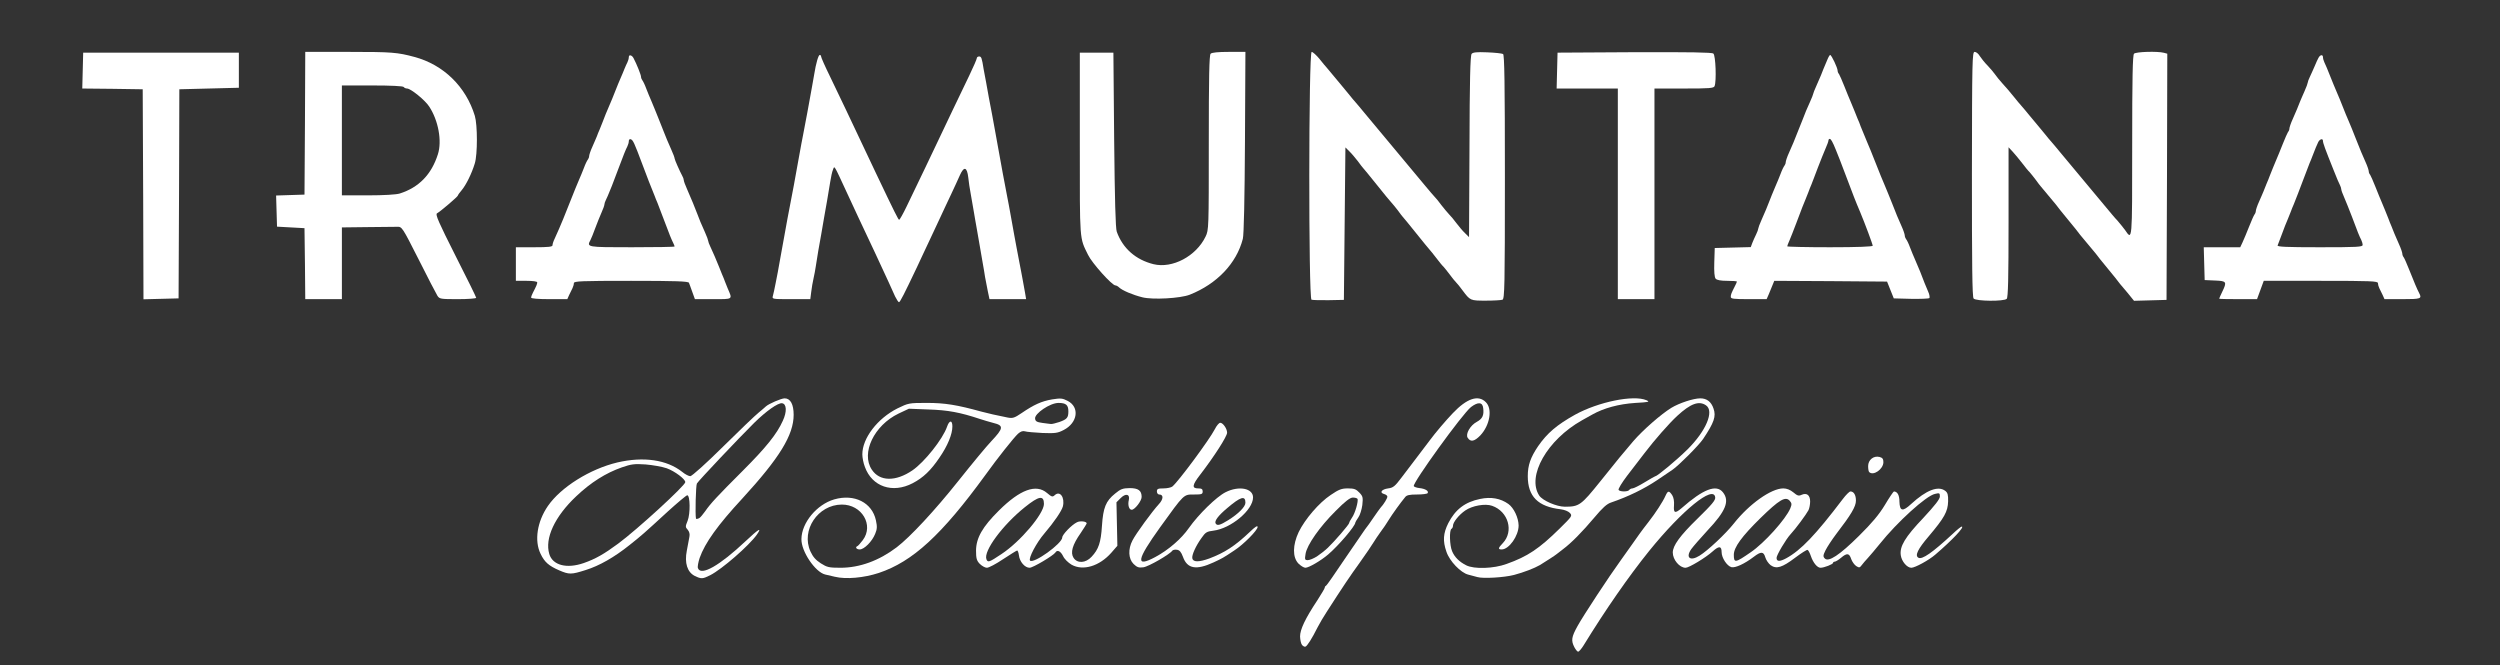 <svg class="img-fluid" id="outputsvg" xmlns="http://www.w3.org/2000/svg" style="transform: matrix(1, 0, 0, 1, 0, 0); transform-origin: 50% 50%; cursor: move; max-height: 385.36px; transition: transform 200ms ease-in-out 0s;" width="1638" height="436" viewBox="0 0 16380 4360"><rect x="0" y="0" width="16380" height="4360" fill="#333333" stroke="none"/><g id="l1s3m7PNmZYwbOwWwpQoeAu" fill="rgb(255,255,255)" style="transform: none;"><g><path id="p6xBmLpYf" d="M10315 4240 c-22 -43 -19 -66 21 -138 36 -66 211 -332 284 -432 22 -30 53 -74 69 -97 16 -23 40 -57 53 -75 13 -18 39 -53 59 -78 44 -56 95 -134 111 -171 16 -35 23 -36 44 -5 10 16 14 40 12 68 -4 50 7 54 49 18 143 -126 229 -159 272 -104 45 57 18 123 -101 249 -46 50 -94 105 -107 123 -39 56 -7 81 54 43 54 -33 172 -144 225 -211 101 -128 245 -230 324 -230 23 0 45 9 66 26 26 22 35 25 54 16 34 -15 56 2 56 44 0 19 -5 45 -11 57 -14 27 -85 123 -117 157 -30 32 -92 137 -92 155 0 25 20 26 63 3 97 -53 193 -154 370 -387 21 -28 44 -51 51 -51 22 0 36 23 36 60 0 39 -31 91 -130 220 -27 36 -58 83 -69 105 -17 34 -17 42 -5 54 24 26 97 -22 224 -148 85 -84 132 -140 170 -203 29 -49 56 -88 59 -88 23 1 36 24 36 67 2 63 21 67 77 15 99 -91 177 -121 223 -86 16 12 20 26 19 69 -2 67 -24 107 -128 230 -71 83 -91 125 -67 139 24 15 92 -33 225 -156 28 -27 55 -48 59 -48 22 0 -62 89 -172 183 -42 37 -134 87 -158 87 -28 0 -63 -41 -69 -81 -9 -58 27 -119 147 -245 77 -83 109 -124 109 -141 0 -23 -3 -24 -32 -17 -58 12 -248 185 -363 329 -27 33 -61 74 -76 90 -16 17 -34 38 -42 49 -12 16 -16 17 -35 5 -12 -8 -27 -29 -33 -46 -13 -40 -28 -41 -67 -8 -17 14 -35 25 -41 25 -6 0 -11 4 -11 8 0 9 -59 32 -82 32 -21 0 -48 -32 -63 -76 -7 -21 -17 -40 -22 -41 -5 -2 -41 21 -81 51 -86 65 -123 76 -161 49 -14 -11 -30 -34 -35 -52 -11 -38 -28 -39 -75 -3 -62 47 -121 74 -147 68 -29 -8 -64 -61 -64 -98 0 -41 -17 -43 -59 -5 -44 40 -155 107 -177 107 -40 0 -84 -53 -84 -100 0 -45 47 -110 162 -222 95 -93 119 -121 116 -140 -11 -82 -216 84 -433 352 -133 165 -286 385 -429 618 -14 23 -31 42 -36 42 -5 0 -16 -13 -25 -30z m1155 -621 c90 -61 230 -217 260 -288 11 -27 10 -34 -4 -50 -28 -31 -68 -7 -192 114 -122 120 -174 191 -174 240 0 55 9 54 110 -16z"></path><path id="pi4SBbFYn" d="M8531 4226 c-7 -8 -12 -33 -13 -56 0 -45 33 -116 114 -238 26 -41 48 -77 48 -82 0 -5 3 -10 8 -12 4 -1 58 -79 121 -173 63 -93 124 -182 135 -197 12 -14 37 -50 56 -78 19 -28 40 -57 45 -63 23 -25 45 -62 45 -73 0 -6 -9 -14 -21 -17 -33 -9 -17 -31 26 -37 33 -4 45 -14 87 -70 27 -36 78 -103 114 -150 35 -47 67 -89 72 -95 37 -50 105 -130 151 -178 92 -97 167 -122 216 -72 45 44 27 151 -36 218 -39 40 -64 45 -83 15 -15 -25 17 -81 60 -104 37 -20 48 -43 42 -90 -4 -40 -34 -42 -80 -7 -56 44 -382 495 -375 518 2 5 19 11 38 13 37 4 62 19 53 33 -3 5 -34 9 -70 9 -49 0 -68 4 -78 18 -33 40 -83 110 -106 147 -13 22 -38 59 -55 81 -16 23 -38 54 -47 70 -9 16 -49 74 -88 129 -65 90 -110 157 -218 325 -20 30 -46 75 -59 100 -37 74 -68 123 -80 127 -5 2 -15 -3 -22 -11z"></path><path id="ptUOWADtC" d="M4553 3774 c-50 -25 -69 -85 -53 -166 7 -35 14 -76 17 -91 4 -18 -1 -34 -11 -46 -16 -17 -16 -22 -1 -58 19 -47 17 -168 -2 -168 -6 0 -62 47 -125 104 -162 149 -175 160 -253 222 -100 80 -198 136 -288 164 -94 30 -108 30 -173 2 -69 -30 -96 -54 -122 -108 -42 -86 -23 -211 48 -314 85 -123 275 -242 455 -285 172 -40 324 -18 425 62 19 16 43 28 53 28 10 0 104 -84 215 -194 108 -107 213 -207 232 -222 19 -16 41 -34 48 -41 18 -17 101 -53 123 -53 38 0 59 39 59 108 0 132 -92 282 -336 548 -162 175 -245 291 -280 390 -9 28 -15 58 -11 67 20 53 142 -17 312 -177 86 -81 110 -95 74 -43 -51 72 -229 227 -306 266 -50 25 -58 25 -100 5z m-728 -85 c77 -27 133 -59 225 -127 126 -93 440 -381 440 -403 0 -20 -69 -72 -122 -91 -29 -10 -91 -21 -138 -25 -74 -5 -94 -2 -155 19 -106 37 -204 99 -300 190 -140 132 -207 275 -176 378 22 74 114 98 226 59z m760 -297 c6 -4 21 -23 35 -42 36 -52 79 -98 246 -265 152 -152 224 -241 263 -328 28 -60 25 -111 -5 -115 -26 -4 -105 52 -183 129 -99 98 -365 379 -375 397 -7 12 -12 202 -6 230 0 4 15 2 25 -6z"></path><path id="p18wxp6u7F" d="M5470 3779 c-19 -4 -48 -11 -64 -15 -65 -16 -157 -152 -155 -232 1 -107 101 -227 215 -260 132 -38 248 21 273 137 9 42 8 58 -5 89 -20 50 -72 102 -101 102 -22 0 -32 -15 -15 -22 4 -1 20 -19 35 -39 74 -98 -6 -234 -138 -233 -156 1 -268 168 -205 307 16 35 34 56 68 78 41 26 54 29 129 29 125 0 252 -46 368 -134 88 -67 250 -241 405 -436 90 -113 186 -229 214 -258 82 -87 84 -104 14 -121 -24 -6 -63 -18 -88 -26 -129 -43 -210 -58 -335 -62 l-130 -5 -68 32 c-160 77 -247 259 -175 367 51 78 156 80 266 5 79 -54 199 -205 227 -286 15 -44 35 -45 35 -2 0 51 -31 127 -85 205 -56 83 -106 131 -175 167 -132 69 -266 23 -313 -106 -10 -25 -17 -62 -17 -83 0 -106 99 -235 230 -301 72 -35 75 -36 193 -36 119 0 197 13 357 57 53 14 89 22 173 39 33 6 44 2 90 -29 82 -56 131 -78 200 -90 57 -9 68 -8 103 10 79 41 65 143 -26 190 -40 21 -56 23 -140 20 -52 -3 -104 -7 -115 -11 -14 -4 -28 1 -45 16 -27 25 -134 159 -215 272 -284 390 -475 566 -697 640 -97 32 -215 43 -288 25z m1471 -1014 c50 -18 59 -28 59 -70 0 -42 -16 -55 -65 -55 -55 0 -158 70 -153 103 2 18 12 23 48 28 25 3 50 7 56 7 6 1 31 -5 55 -13z"></path><path id="p6IDnrxPJ" d="M9680 3781 c-14 -4 -41 -11 -60 -16 -49 -12 -123 -89 -143 -150 -25 -71 -21 -121 12 -187 46 -90 110 -139 209 -159 71 -15 133 -4 185 33 36 26 66 90 67 141 0 68 -63 157 -111 157 -25 0 -24 -9 7 -41 74 -77 37 -208 -70 -245 -45 -16 -130 -1 -176 31 -41 28 -80 77 -80 99 0 8 -4 18 -10 21 -15 9 -12 108 4 146 16 39 47 70 93 93 51 26 180 22 264 -9 138 -49 214 -100 348 -232 81 -80 84 -83 67 -102 -10 -11 -36 -21 -59 -24 -150 -17 -217 -84 -217 -217 0 -72 18 -123 68 -197 59 -85 122 -139 242 -206 153 -84 382 -131 467 -95 25 11 18 13 -72 18 -109 7 -207 34 -282 76 -27 15 -57 32 -68 38 -228 128 -363 366 -280 493 22 33 114 73 168 73 94 0 106 -9 233 -167 132 -164 128 -160 215 -262 64 -74 183 -178 250 -219 51 -31 145 -62 189 -62 43 0 72 22 87 67 18 51 4 91 -68 199 -29 43 -161 175 -201 202 -14 9 -59 40 -99 67 -88 59 -191 109 -302 147 -29 9 -57 35 -110 98 -79 94 -153 169 -207 209 -19 14 -37 28 -40 31 -6 6 -74 50 -110 72 -36 21 -106 48 -170 65 -65 17 -204 25 -240 14z m995 -571 c3 -5 13 -10 21 -10 8 0 44 -18 80 -40 36 -22 68 -40 70 -40 13 0 141 -107 210 -175 122 -121 177 -251 122 -289 -46 -32 -101 -12 -189 69 -53 49 -148 157 -215 245 -27 36 -78 102 -113 147 -34 45 -60 87 -56 93 8 13 62 13 70 0z"></path><path id="p51IthoRg" d="M6419 3694 c-20 -21 -24 -36 -24 -87 1 -83 42 -155 150 -262 139 -138 244 -176 315 -115 31 26 36 28 51 14 34 -31 67 15 53 74 -8 30 -57 102 -121 177 -52 60 -107 165 -94 178 23 23 211 -112 211 -152 0 -18 61 -82 96 -99 20 -11 64 -6 64 7 0 3 -18 32 -39 63 -55 78 -69 129 -47 163 25 38 79 35 118 -7 46 -49 61 -93 68 -203 8 -119 25 -162 86 -211 36 -30 50 -35 95 -36 57 0 79 16 79 58 0 26 -45 84 -65 84 -18 0 -27 -32 -19 -64 9 -39 -21 -46 -54 -12 l-27 27 3 142 3 143 -40 46 c-78 88 -185 120 -260 78 -23 -14 -47 -37 -56 -57 -16 -32 -38 -43 -50 -23 -13 20 -147 100 -169 100 -31 0 -65 -39 -70 -81 -2 -18 -8 -33 -12 -32 -5 1 -46 27 -92 57 -46 31 -93 56 -106 56 -12 0 -33 -12 -47 -26z m143 -64 c123 -81 277 -263 278 -328 0 -59 -33 -53 -125 21 -147 118 -272 288 -252 341 9 23 17 21 99 -34z"></path><path id="pMyZ33W7M" d="M7427 3695 c-34 -34 -37 -97 -7 -154 22 -44 129 -190 173 -238 30 -32 32 -63 2 -63 -8 0 -15 -9 -15 -20 0 -17 7 -20 43 -20 24 0 50 -6 58 -12 41 -34 245 -310 278 -375 12 -24 28 -43 36 -43 18 0 45 39 45 65 0 24 -84 155 -177 276 -52 67 -55 89 -13 89 23 0 30 4 30 20 0 18 -7 20 -54 20 -72 0 -64 -8 -225 215 -155 216 -163 265 -32 195 86 -46 171 -119 221 -191 62 -88 180 -204 240 -234 87 -44 180 -26 180 34 0 83 -145 204 -260 218 -43 5 -52 11 -77 47 -39 54 -65 113 -61 134 5 26 43 26 112 1 100 -38 167 -81 264 -173 36 -35 52 -45 52 -33 0 21 -93 115 -152 153 -73 49 -81 53 -137 79 -113 52 -172 42 -200 -36 -12 -33 -23 -45 -40 -47 -13 -2 -26 1 -30 6 -15 23 -156 105 -190 109 -30 4 -41 0 -64 -22z m619 -286 c69 -43 114 -89 114 -115 0 -49 -31 -40 -118 34 -60 50 -87 86 -77 102 10 16 28 12 81 -21z"></path><path id="pgoVUltV3" d="M8507 3692 c-39 -41 -38 -121 2 -206 41 -84 133 -192 210 -243 53 -36 71 -43 112 -43 42 0 54 5 76 28 23 24 24 32 19 81 -4 29 -15 66 -26 81 -11 16 -20 31 -20 34 0 22 -108 149 -178 209 -48 41 -127 87 -149 87 -10 0 -31 -13 -46 -28z m121 -46 c20 -13 53 -39 72 -57 46 -44 140 -153 140 -163 0 -4 8 -20 18 -34 21 -29 44 -111 36 -124 -3 -4 -16 -8 -30 -8 -18 0 -50 24 -113 88 -104 103 -188 223 -197 281 -6 37 -5 41 15 41 12 0 38 -11 59 -24z"></path><path id="pOnGL8cNi" d="M12247 3093 c-4 -3 -7 -21 -7 -39 0 -41 36 -70 75 -60 19 5 25 13 25 34 0 46 -66 92 -93 65z"></path><path id="pKJ8fH29D" d="M5865 1943 c-9 -21 -28 -63 -42 -93 -36 -79 -133 -287 -201 -430 -22 -47 -54 -116 -72 -155 -88 -190 -82 -181 -92 -154 -6 13 -14 51 -19 84 -5 33 -14 87 -20 120 -6 33 -15 84 -20 113 -5 28 -13 76 -18 105 -5 28 -14 79 -20 112 -5 33 -13 78 -16 100 -3 22 -10 58 -15 80 -5 22 -12 61 -15 88 l-6 47 -126 0 c-125 0 -125 0 -119 -22 4 -13 11 -48 17 -78 11 -54 15 -75 39 -210 6 -36 15 -85 20 -110 5 -25 13 -72 19 -105 6 -33 16 -82 21 -110 5 -27 15 -77 21 -110 6 -33 14 -80 19 -105 5 -25 14 -74 20 -110 6 -36 16 -86 21 -112 5 -27 13 -69 18 -95 5 -27 15 -77 21 -113 6 -36 15 -85 20 -110 4 -25 11 -63 15 -85 11 -69 27 -125 36 -125 5 0 9 5 9 11 0 6 26 65 59 132 32 67 79 165 104 217 24 52 68 145 97 205 29 61 73 153 97 205 128 269 149 310 154 310 4 0 26 -39 49 -87 99 -206 161 -334 205 -428 54 -115 136 -285 206 -431 27 -56 49 -107 49 -113 0 -6 7 -11 15 -11 15 0 18 9 30 85 4 22 11 60 16 85 4 25 13 70 18 100 6 30 15 80 21 110 5 30 15 82 21 115 6 33 14 80 19 105 5 25 14 74 20 110 6 36 16 86 21 113 5 26 13 68 18 95 5 26 15 76 21 112 21 120 32 175 40 220 5 25 14 72 20 105 7 33 15 80 20 105 5 25 12 64 16 88 l7 42 -120 0 -120 0 -11 -52 c-6 -29 -14 -71 -18 -93 -3 -22 -10 -62 -15 -90 -5 -27 -13 -77 -19 -110 -6 -33 -15 -85 -20 -115 -5 -30 -15 -82 -20 -115 -6 -33 -15 -85 -20 -115 -6 -30 -13 -78 -16 -107 -8 -70 -28 -75 -55 -15 -11 26 -37 81 -56 122 -20 41 -50 107 -68 145 -18 39 -51 109 -74 158 -22 48 -60 126 -82 175 -85 179 -112 232 -119 232 -4 0 -15 -17 -25 -37z"></path><path id="p11HdK4klr" d="M8593 1964 c-20 -9 -19 -1624 1 -1624 7 0 31 21 52 47 21 27 41 50 44 53 3 3 25 30 50 60 25 30 47 57 50 60 3 3 22 26 43 52 21 26 43 53 50 60 7 7 32 38 57 68 25 30 47 57 50 60 3 3 25 30 50 60 25 30 47 57 50 60 3 3 25 30 50 60 25 30 47 57 50 60 3 3 25 30 50 60 25 30 47 57 50 60 3 3 25 30 50 60 25 30 52 62 60 70 8 8 28 32 43 53 16 20 38 48 50 60 12 12 35 39 50 60 16 21 40 50 55 64 l27 27 3 -594 c1 -425 5 -597 14 -607 8 -10 34 -13 102 -10 51 2 97 7 104 11 9 5 12 195 12 806 0 718 -2 798 -16 804 -9 3 -58 6 -109 6 -102 0 -102 0 -153 -68 -15 -21 -34 -44 -42 -52 -8 -8 -27 -31 -42 -52 -15 -20 -33 -42 -40 -50 -8 -7 -29 -33 -48 -58 -19 -25 -37 -47 -40 -50 -3 -3 -44 -52 -90 -110 -46 -58 -87 -107 -90 -110 -3 -3 -17 -21 -32 -42 -15 -20 -34 -42 -41 -50 -7 -7 -51 -60 -97 -118 -46 -58 -87 -107 -90 -110 -3 -3 -18 -22 -33 -43 -16 -20 -40 -50 -55 -64 l-27 -27 -5 499 -5 500 -100 2 c-55 1 -106 -1 -112 -3z"></path><path id="p10xAaDMmk" d="M12931 1956 c-9 -10 -11 -224 -11 -815 1 -751 2 -801 18 -801 10 0 25 12 34 28 10 15 32 43 51 62 18 19 40 45 49 58 8 12 30 39 49 60 19 20 51 58 72 84 21 26 43 53 50 60 7 7 32 38 57 68 25 30 47 57 50 60 3 3 22 26 43 52 21 26 43 53 50 60 7 7 32 38 57 68 25 30 47 57 50 60 3 3 25 30 50 60 25 30 47 57 50 60 3 3 25 30 50 60 25 30 47 57 50 60 3 3 25 30 50 60 25 30 57 69 73 85 15 17 37 45 50 62 48 70 47 83 47 -550 0 -448 3 -596 12 -605 13 -13 154 -17 196 -6 l22 6 -2 807 -3 806 -106 3 -107 3 -43 -53 c-24 -29 -46 -55 -49 -58 -3 -3 -17 -21 -31 -40 -15 -19 -37 -46 -49 -60 -12 -14 -34 -41 -49 -60 -14 -19 -28 -37 -31 -40 -3 -3 -25 -30 -50 -60 -25 -30 -47 -57 -50 -60 -3 -3 -17 -21 -31 -40 -15 -19 -37 -46 -49 -60 -12 -14 -34 -41 -49 -60 -14 -19 -28 -37 -31 -40 -3 -3 -25 -30 -50 -60 -25 -30 -47 -57 -50 -60 -3 -3 -17 -21 -32 -42 -15 -20 -33 -42 -40 -50 -8 -7 -29 -33 -48 -58 -19 -25 -47 -58 -62 -75 l-28 -30 0 491 c0 368 -3 493 -12 502 -18 18 -202 16 -217 -2z"></path><path id="pOBNrzD98" d="M938 1273 l-3 -688 -198 -3 -198 -2 3 -118 3 -117 510 0 510 0 0 115 0 115 -195 5 -195 5 -2 685 -3 685 -115 3 -115 3 -2 -688z"></path><path id="p3awaRF9B" d="M1998 1728 l-3 -233 -90 -5 -90 -5 -3 -102 -3 -102 93 -3 93 -3 3 -467 2 -468 290 0 c276 0 314 3 425 33 191 51 338 195 396 386 18 60 18 253 0 311 -20 67 -58 143 -86 176 -14 16 -25 32 -25 35 0 7 -115 105 -137 117 -12 7 12 61 121 277 75 147 136 272 136 276 0 5 -54 9 -120 9 -113 0 -120 -1 -134 -22 -8 -13 -64 -120 -123 -238 -108 -213 -109 -215 -141 -214 -18 0 -106 1 -197 2 l-165 2 0 235 0 235 -120 0 -120 0 -2 -232z m621 -460 c126 -40 208 -125 250 -257 28 -87 3 -222 -57 -313 -27 -42 -121 -118 -145 -118 -9 0 -19 -5 -22 -10 -4 -6 -83 -10 -206 -10 l-199 0 0 360 0 360 172 0 c102 0 186 -5 207 -12z"></path><path id="pRmxwlUif" d="M3480 1950 c0 -6 5 -20 12 -33 23 -44 28 -57 28 -67 0 -6 -29 -10 -70 -10 l-70 0 0 -110 0 -110 120 0 c94 0 120 -3 120 -13 0 -8 6 -27 14 -43 15 -32 44 -99 56 -129 4 -11 13 -33 20 -50 7 -16 16 -39 20 -50 4 -11 13 -33 20 -50 7 -16 16 -39 20 -50 5 -11 15 -36 23 -55 9 -19 23 -55 33 -80 9 -25 21 -49 26 -55 4 -5 8 -15 8 -22 0 -7 9 -35 21 -61 12 -26 24 -56 29 -67 4 -11 12 -32 19 -47 6 -16 15 -38 20 -50 11 -31 26 -66 44 -108 9 -19 25 -60 37 -90 12 -30 28 -71 37 -90 8 -19 20 -46 25 -60 6 -14 14 -33 19 -42 5 -10 9 -25 9 -34 0 -18 20 -14 31 7 21 40 49 110 49 122 0 7 4 17 8 22 5 6 17 30 26 55 10 25 24 61 33 80 8 19 19 45 24 58 5 12 14 33 19 47 6 14 15 36 20 50 6 14 14 35 19 48 13 34 27 67 50 119 12 26 21 51 21 56 0 8 33 82 50 114 6 10 10 22 10 28 0 6 9 32 21 58 28 64 53 124 69 167 10 28 24 62 49 117 12 26 21 52 21 56 0 5 6 22 14 38 14 30 42 93 57 132 5 12 14 34 20 50 7 15 15 36 19 47 4 11 12 31 18 45 32 74 37 70 -96 70 l-119 0 -17 -47 c-10 -27 -19 -54 -22 -60 -3 -10 -87 -13 -379 -13 -328 0 -375 2 -375 15 0 8 -4 23 -9 33 -5 9 -14 29 -22 45 l-12 27 -119 0 c-73 0 -118 -4 -118 -10z m940 -335 c0 -3 -4 -13 -9 -23 -12 -24 -24 -53 -61 -152 -18 -47 -37 -96 -42 -110 -6 -14 -15 -35 -19 -47 -9 -22 -18 -46 -38 -95 -5 -13 -23 -61 -41 -108 -56 -149 -62 -162 -78 -168 -7 -2 -12 4 -12 12 0 9 -4 24 -9 34 -12 24 -24 53 -61 152 -18 47 -36 95 -41 108 -25 62 -32 78 -40 94 -5 10 -9 22 -9 28 0 6 -8 29 -19 53 -10 23 -29 69 -41 102 -12 33 -26 68 -31 77 -25 48 -28 48 271 48 154 0 280 -2 280 -5z"></path><path id="p1vP3HrkW" d="M7485 1948 c-64 -16 -132 -45 -153 -65 -7 -7 -18 -13 -24 -13 -22 0 -154 -147 -179 -200 -57 -116 -54 -81 -54 -725 l0 -600 110 0 110 0 5 570 c4 398 9 580 17 603 39 109 124 184 241 213 123 30 279 -52 341 -181 21 -43 21 -55 21 -615 0 -431 3 -574 12 -583 8 -8 49 -12 120 -12 l108 0 -3 592 c-2 361 -7 609 -14 633 -41 160 -169 295 -348 366 -62 24 -242 34 -310 17z"></path><path id="ppj8Ouh9l" d="M10600 1270 l0 -690 -200 0 -201 0 3 -117 3 -118 504 -3 c364 -1 508 1 517 9 15 12 21 180 8 213 -5 14 -32 16 -200 16 l-194 0 0 690 0 690 -120 0 -120 0 0 -690z"></path><path id="pREdXyCBg" d="M11340 1945 c0 -15 4 -25 28 -72 7 -13 12 -25 12 -28 0 -3 -29 -5 -64 -5 -42 0 -67 -5 -75 -14 -8 -9 -11 -47 -9 -107 l3 -94 118 -3 118 -3 10 -27 c6 -15 17 -40 25 -56 8 -16 14 -33 14 -38 0 -4 9 -30 21 -56 12 -26 25 -57 30 -69 5 -13 14 -35 20 -50 7 -16 15 -37 19 -48 5 -11 15 -36 23 -55 9 -19 23 -55 33 -80 9 -25 21 -49 26 -55 4 -5 8 -15 8 -22 0 -7 9 -35 21 -61 12 -26 25 -57 30 -69 5 -13 14 -35 20 -50 15 -36 29 -72 40 -100 17 -45 27 -69 48 -115 12 -26 21 -50 21 -53 0 -3 9 -27 21 -53 12 -26 25 -57 30 -69 9 -24 18 -46 41 -100 7 -18 16 -33 19 -33 9 0 49 85 49 103 0 7 4 17 9 22 4 6 20 42 35 80 15 39 35 86 43 105 8 19 19 45 24 58 5 12 14 34 20 50 7 15 16 37 20 50 16 40 27 66 42 102 9 19 34 82 57 140 23 58 48 121 57 140 8 19 19 45 24 58 5 12 14 33 19 47 6 14 15 36 20 50 6 14 14 35 19 48 5 12 18 43 30 69 12 26 21 54 21 61 0 7 4 17 8 23 5 5 17 29 26 54 10 25 24 61 33 80 23 52 47 111 63 155 4 11 15 36 23 55 9 19 12 39 8 43 -4 4 -58 6 -120 5 l-113 -3 -22 -55 -22 -55 -370 -3 -369 -2 -11 27 c-7 16 -18 43 -25 61 l-14 32 -117 0 c-99 0 -118 -2 -118 -15z m930 -335 c0 -9 -51 -146 -82 -220 -6 -14 -15 -36 -21 -50 -5 -14 -14 -36 -20 -50 -14 -36 -21 -55 -57 -150 -32 -85 -40 -105 -61 -157 -23 -57 -33 -73 -41 -73 -4 0 -8 5 -8 10 0 6 -8 29 -19 53 -10 23 -33 80 -51 127 -17 47 -37 96 -42 110 -6 14 -15 35 -19 48 -5 12 -14 34 -20 50 -14 33 -19 46 -59 152 -18 47 -38 99 -46 117 -8 17 -14 34 -14 37 0 3 126 6 280 6 179 0 280 -4 280 -10z"></path><path id="pFFAtUyk2" d="M14540 1957 c0 -2 9 -22 20 -45 32 -66 29 -71 -47 -74 l-68 -3 -3 -107 -3 -108 120 0 119 0 15 -32 c8 -18 28 -64 43 -103 15 -38 31 -74 35 -79 5 -6 9 -16 9 -23 0 -7 9 -35 21 -61 12 -26 24 -56 29 -67 4 -11 13 -33 20 -50 7 -16 17 -40 21 -52 16 -41 27 -67 42 -103 8 -19 28 -66 43 -105 15 -38 31 -74 35 -80 5 -5 9 -15 9 -22 0 -7 9 -35 21 -61 23 -51 37 -86 49 -117 5 -11 17 -41 29 -67 12 -26 21 -52 21 -56 0 -5 6 -22 14 -38 8 -16 21 -47 31 -69 25 -59 30 -68 43 -73 7 -2 12 4 12 12 0 9 4 24 9 34 9 18 16 35 60 145 5 12 16 38 24 57 9 19 25 60 37 90 12 30 28 71 37 90 8 19 18 44 23 55 4 11 12 32 19 48 6 15 15 37 20 50 13 34 27 67 50 119 12 26 21 54 21 61 0 7 4 17 9 22 4 6 20 42 35 80 15 39 35 86 43 105 15 36 26 62 42 103 4 12 13 34 20 50 6 15 15 37 20 50 5 12 18 43 30 69 12 26 21 54 21 61 0 7 4 17 9 23 4 5 20 41 35 79 32 81 54 133 67 157 18 35 10 38 -109 38 l-119 0 -12 -27 c-8 -16 -17 -36 -22 -45 -5 -10 -9 -25 -9 -33 0 -13 -47 -15 -374 -15 l-374 0 -22 60 -22 60 -124 0 c-68 0 -124 -1 -124 -3z m940 -352 c0 -8 -4 -23 -9 -33 -12 -23 -24 -52 -61 -152 -18 -47 -41 -104 -51 -127 -11 -24 -19 -47 -19 -53 0 -6 -4 -18 -9 -28 -8 -16 -17 -36 -41 -97 -57 -142 -70 -178 -70 -192 0 -18 -21 -12 -31 8 -7 14 -23 52 -38 92 -4 12 -13 33 -19 47 -5 14 -24 63 -42 110 -32 85 -40 105 -61 158 -7 15 -15 36 -19 47 -4 11 -13 34 -20 50 -14 33 -20 47 -45 115 -10 25 -19 51 -22 58 -4 9 55 12 276 12 244 0 281 -2 281 -15z"></path></g></g></svg>
